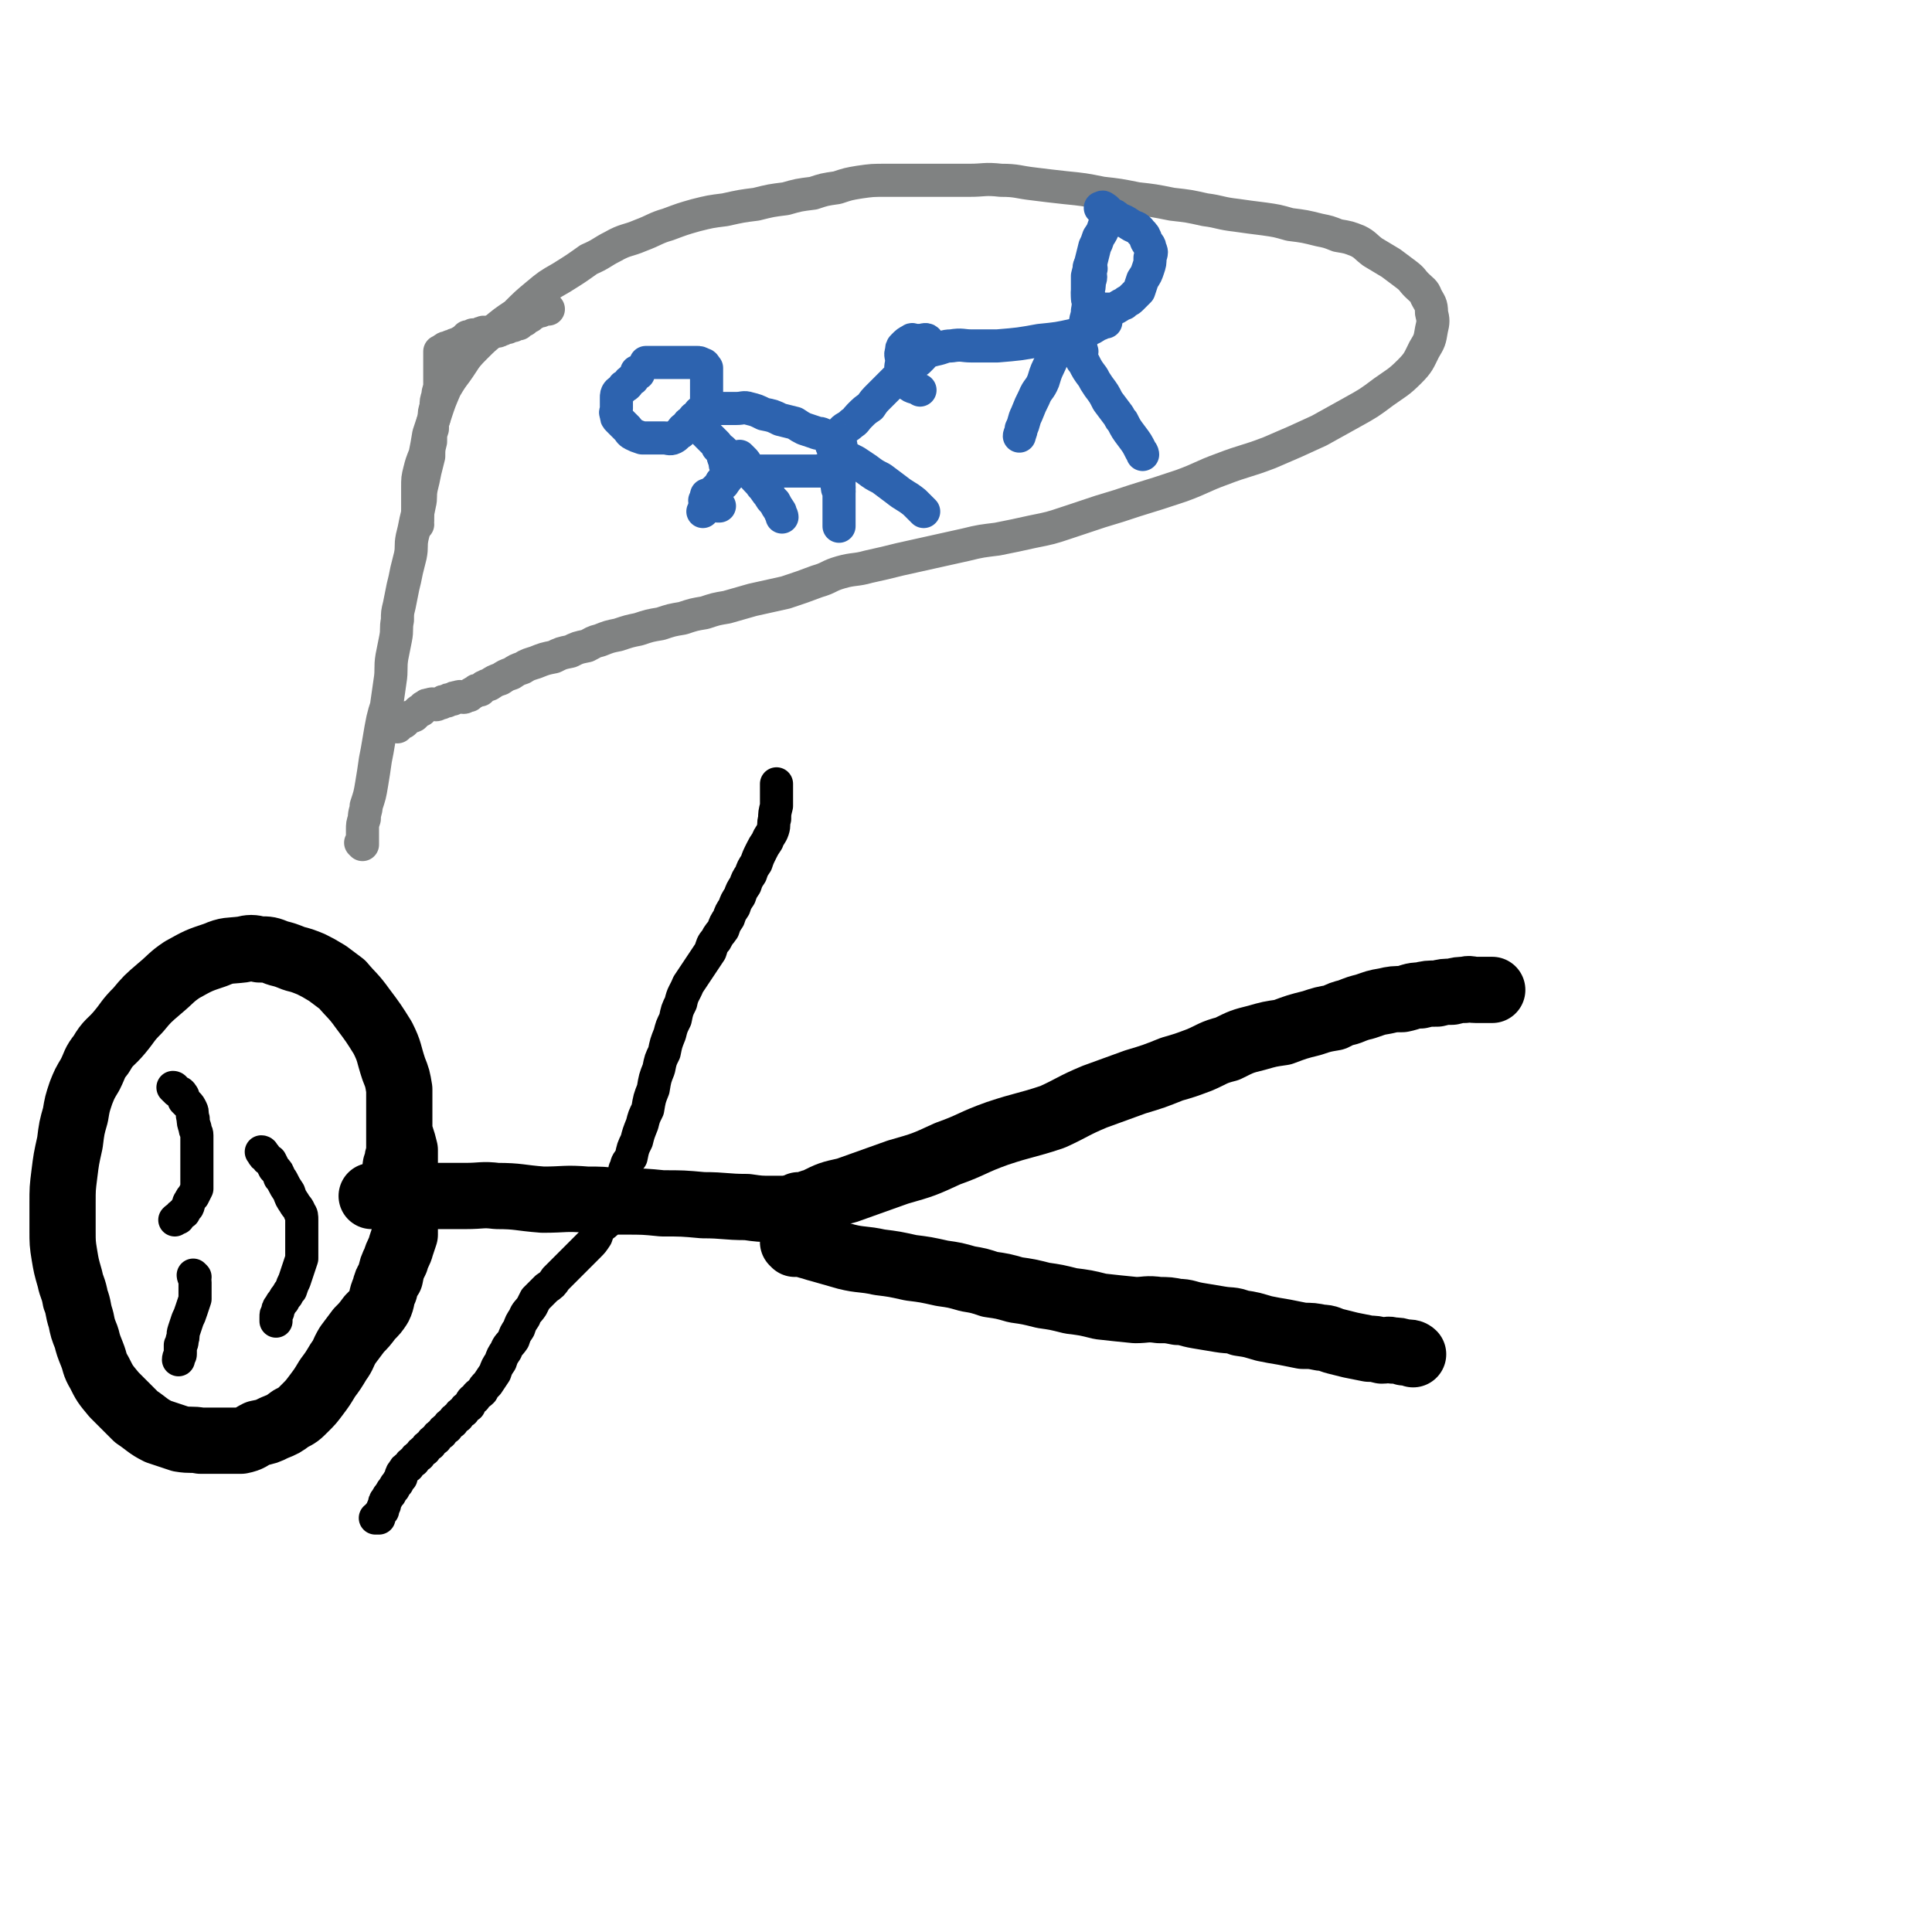 <svg viewBox='0 0 1050 1050' version='1.1' xmlns='http://www.w3.org/2000/svg' xmlns:xlink='http://www.w3.org/1999/xlink'><g fill='none' stroke='#000000' stroke-width='36' stroke-linecap='round' stroke-linejoin='round'><path d='M435,656c0,0 -1,-1 -1,-1 0,0 0,0 1,1 0,0 0,0 0,0 0,0 -1,-1 -1,-1 0,0 0,0 1,1 0,0 0,0 1,0 3,-2 3,-2 7,-3 8,-4 8,-4 17,-6 14,-5 14,-5 28,-10 14,-4 14,-4 27,-10 14,-5 13,-6 27,-11 15,-5 15,-4 30,-9 11,-5 11,-6 23,-11 11,-4 11,-4 22,-8 10,-3 10,-3 20,-7 7,-2 7,-2 15,-5 7,-3 7,-4 15,-6 8,-4 8,-4 16,-6 7,-2 7,-2 14,-3 8,-3 8,-3 16,-5 6,-2 6,-2 12,-3 4,-2 4,-2 8,-3 5,-2 5,-2 9,-3 6,-2 5,-2 11,-3 4,-1 5,-1 9,-1 5,-1 5,-2 10,-2 4,-1 4,-1 9,-1 4,-1 4,-1 8,-1 4,-1 4,-1 7,-1 3,-1 3,0 6,0 2,0 2,0 4,0 2,0 2,0 3,0 1,0 1,0 2,0 '/><path d='M432,676c0,0 -1,-1 -1,-1 0,0 0,0 1,1 0,0 0,0 0,0 0,0 0,-1 1,0 3,0 3,0 6,1 4,1 3,1 7,2 7,2 7,2 14,4 8,2 9,1 18,3 8,1 8,1 17,3 8,1 8,1 17,3 7,1 7,1 14,3 6,1 6,1 12,3 7,1 7,1 14,3 7,1 7,1 15,3 7,1 7,1 15,3 8,1 8,1 16,3 9,1 9,1 19,2 6,0 6,-1 13,0 5,0 5,0 10,1 5,0 5,1 11,2 6,1 6,1 12,2 6,1 6,0 11,2 7,1 6,1 13,3 5,1 5,1 11,2 5,1 5,1 10,2 5,0 5,0 10,1 4,0 4,1 8,2 4,1 4,1 8,2 5,1 5,1 10,2 3,0 3,0 7,1 3,0 3,-1 6,0 3,0 3,0 6,1 3,0 4,0 5,1 '/><path d='M438,657c0,0 -1,-1 -1,-1 0,0 0,0 1,1 0,0 0,0 0,0 0,0 0,-1 -1,-1 -2,0 -2,1 -4,1 -6,0 -6,0 -13,0 -7,0 -7,0 -14,-1 -12,0 -12,-1 -24,-1 -11,-1 -11,-1 -22,-1 -10,-1 -10,-1 -21,-1 -2,0 -2,0 -3,0 -9,-1 -9,-1 -17,-1 -12,-1 -12,0 -24,0 -13,-1 -13,-2 -25,-2 -8,-1 -8,0 -17,0 -6,0 -6,0 -13,0 -4,0 -4,0 -9,0 -4,0 -4,0 -8,0 -4,0 -4,0 -8,0 -3,0 -3,0 -6,0 -2,0 -2,0 -4,0 -1,0 -2,0 -3,0 '/><path d='M216,635c0,0 -1,-1 -1,-1 0,0 1,0 1,1 0,0 0,0 0,0 0,0 -1,0 -1,-1 0,-1 1,-2 1,-3 0,-3 1,-3 1,-6 0,-3 0,-3 0,-6 0,-4 0,-4 0,-9 0,-4 0,-4 0,-8 0,-5 0,-5 0,-10 -1,-6 -1,-6 -3,-11 -3,-9 -2,-9 -6,-17 -5,-8 -5,-8 -11,-16 -5,-7 -6,-7 -11,-13 -4,-3 -4,-3 -8,-6 -5,-3 -5,-3 -9,-5 -5,-2 -5,-2 -9,-3 -5,-2 -5,-2 -9,-3 -5,-2 -5,-2 -10,-2 -4,-1 -5,-1 -9,0 -8,1 -8,0 -15,3 -9,3 -9,3 -18,8 -6,4 -6,5 -12,10 -7,6 -7,6 -12,12 -6,6 -5,6 -10,12 -5,6 -6,5 -10,12 -4,5 -3,5 -6,11 -3,5 -3,5 -5,10 -2,6 -2,6 -3,12 -2,7 -2,7 -3,15 -2,9 -2,9 -3,17 -1,8 -1,8 -1,16 0,7 0,8 0,15 0,6 0,7 1,13 1,6 1,6 3,13 1,5 2,5 3,11 2,5 1,5 3,11 1,5 1,5 3,10 1,4 1,4 3,9 2,5 1,5 4,10 3,6 3,6 8,12 6,6 6,6 12,12 6,4 6,5 12,8 6,2 6,2 12,4 6,1 6,0 11,1 5,0 5,0 10,0 6,0 6,0 12,0 5,-1 5,-2 9,-4 5,-1 5,-1 9,-3 5,-2 5,-2 9,-5 4,-2 4,-2 8,-6 3,-3 3,-3 6,-7 3,-4 3,-4 6,-9 3,-4 3,-4 6,-9 3,-4 2,-4 5,-9 3,-4 3,-4 6,-8 3,-3 3,-3 6,-7 3,-3 3,-3 5,-6 2,-4 1,-5 3,-9 1,-4 1,-4 3,-7 1,-5 1,-5 3,-9 1,-4 2,-4 3,-8 1,-3 1,-3 2,-6 0,-4 0,-4 0,-8 0,-4 0,-4 0,-7 0,-4 0,-4 0,-7 0,-3 0,-3 0,-7 0,-3 0,-3 0,-6 0,-3 0,-3 0,-6 0,-2 0,-3 0,-5 -1,-4 -1,-4 -2,-7 '/></g>
<g fill='none' stroke='#000000' stroke-width='18' stroke-linecap='round' stroke-linejoin='round'><path d='M95,592c0,0 0,-1 -1,-1 0,0 1,0 1,1 0,0 0,0 0,0 0,0 -1,-1 -1,-1 1,0 1,1 2,2 1,1 2,0 3,2 1,1 0,1 1,3 1,1 1,1 2,2 1,1 1,1 2,3 1,2 0,2 1,5 0,2 0,2 1,5 0,2 1,2 1,4 0,2 0,2 0,4 0,2 0,2 0,4 0,1 0,1 0,2 0,2 0,2 0,4 0,2 0,2 0,5 0,3 0,3 0,6 0,2 0,2 0,4 -1,2 -1,2 -2,4 -1,1 -1,1 -2,3 -1,1 0,1 -1,3 -1,1 -1,1 -2,3 -2,1 -2,1 -3,3 -1,0 -1,0 -2,1 '/><path d='M106,694c0,0 -1,-1 -1,-1 0,1 1,2 1,4 0,1 0,1 0,3 0,1 0,1 0,3 0,1 0,1 0,3 -1,3 -1,3 -2,6 -1,3 -1,3 -2,5 -1,3 -1,3 -2,6 -1,3 0,3 -1,5 0,2 0,2 -1,3 0,1 0,1 0,3 0,1 0,1 0,2 0,1 -1,1 -1,3 '/><path d='M143,627c0,0 0,-1 -1,-1 0,0 1,0 1,1 0,0 0,0 0,0 0,1 0,1 1,1 1,2 1,2 3,3 1,2 1,2 2,4 2,2 2,2 3,5 1,1 1,1 2,3 1,2 1,2 3,5 1,3 1,3 3,6 1,2 2,2 3,5 1,1 1,2 1,4 0,1 0,1 0,3 0,1 0,1 0,3 0,2 0,2 0,5 0,2 0,2 0,4 0,3 0,3 0,6 -1,3 -1,3 -2,6 -1,3 -1,3 -2,6 -1,2 -1,2 -2,5 -1,1 -1,1 -2,3 -1,1 -1,1 -2,3 -1,1 -1,1 -2,3 -1,1 -1,1 -1,3 -1,1 -1,1 -1,3 0,1 0,1 0,2 '/><path d='M335,658c0,0 -1,-1 -1,-1 0,0 0,0 1,1 0,0 0,0 0,0 0,0 -1,-1 -1,-1 0,0 1,1 1,2 -1,1 -2,1 -3,3 -2,1 -2,1 -3,3 -1,1 -2,1 -3,2 -1,2 -1,2 -2,5 -2,3 -2,3 -4,5 -3,3 -3,3 -6,6 -3,3 -3,3 -6,6 -3,3 -3,3 -6,6 -2,3 -2,3 -5,5 -3,3 -3,3 -6,6 -1,2 -1,2 -2,4 -2,3 -3,3 -4,6 -2,3 -2,3 -3,6 -2,3 -2,3 -3,6 -2,3 -3,3 -4,6 -2,3 -2,3 -3,6 -2,3 -2,3 -3,6 -2,3 -2,3 -4,6 -2,2 -2,2 -3,4 -2,2 -2,1 -4,4 -2,1 -2,2 -3,4 -2,1 -2,1 -3,3 -2,1 -2,1 -3,3 -2,1 -2,1 -3,3 -2,1 -2,1 -3,3 -2,1 -2,1 -3,3 -2,1 -2,1 -3,3 -2,1 -2,1 -3,3 -2,1 -2,1 -3,3 -2,1 -2,1 -3,3 -2,1 -2,1 -3,3 -2,1 -2,1 -3,3 -2,1 -2,1 -3,3 -1,1 -1,1 -1,3 -1,1 -1,1 -2,3 -1,1 -1,1 -2,3 -1,1 -1,1 -2,3 -1,1 -1,1 -2,3 -1,1 -1,1 -1,3 -1,1 -1,1 -1,3 -1,1 -1,1 -2,2 0,0 0,0 0,1 0,0 0,0 0,1 -1,0 -1,0 -2,0 '/><path d='M340,639c0,0 -1,-1 -1,-1 0,0 0,0 1,1 0,0 0,0 0,0 0,-1 0,-1 0,-1 0,-2 -1,-2 0,-3 1,-4 1,-3 3,-6 1,-5 1,-5 3,-9 1,-4 1,-4 3,-9 1,-4 1,-4 3,-8 1,-6 1,-6 3,-11 1,-6 1,-6 3,-11 1,-5 1,-5 3,-9 1,-5 1,-5 3,-10 1,-4 1,-4 3,-8 1,-5 1,-5 3,-9 1,-5 2,-5 4,-10 2,-3 2,-3 4,-6 2,-3 2,-3 4,-6 2,-3 2,-3 4,-6 1,-3 1,-4 3,-6 2,-4 2,-3 4,-6 1,-3 1,-3 3,-6 1,-3 1,-3 3,-6 1,-3 1,-3 3,-6 1,-3 1,-3 3,-6 1,-3 1,-3 3,-6 1,-3 1,-3 3,-6 1,-3 1,-3 3,-7 1,-2 1,-2 3,-5 1,-3 2,-3 3,-6 1,-3 0,-3 1,-6 0,-3 0,-3 1,-7 0,-2 0,-2 0,-5 0,-2 0,-2 0,-4 0,-2 0,-2 0,-3 '/></g>
<g fill='none' stroke='#808282' stroke-width='18' stroke-linecap='round' stroke-linejoin='round'><path d='M197,459c0,0 -1,-1 -1,-1 0,0 1,0 1,1 0,0 0,0 0,0 0,-1 0,-1 0,-2 0,-2 0,-2 0,-3 0,-2 0,-2 0,-3 0,-3 0,-3 1,-6 0,-4 1,-4 1,-7 2,-6 2,-6 3,-12 1,-6 1,-6 2,-13 1,-5 1,-5 2,-11 1,-6 1,-6 2,-11 1,-4 1,-4 2,-7 1,-7 1,-7 2,-14 1,-6 0,-7 1,-13 1,-5 1,-5 2,-10 1,-5 0,-5 1,-10 0,-4 0,-4 1,-8 1,-5 1,-5 2,-10 1,-4 1,-4 2,-9 1,-4 1,-4 2,-8 1,-5 0,-5 1,-10 1,-4 1,-4 2,-9 1,-4 1,-4 2,-9 1,-4 0,-4 1,-9 1,-4 1,-4 2,-9 1,-4 1,-4 2,-8 0,-4 0,-4 1,-8 0,-4 0,-4 1,-7 0,-3 0,-3 1,-6 0,-3 0,-3 1,-6 0,-3 0,-3 1,-6 0,-3 1,-3 1,-6 0,-3 0,-3 0,-6 0,-2 0,-2 0,-3 0,-2 0,-2 0,-3 0,-2 0,-2 0,-3 0,-1 0,-1 0,-3 0,0 0,0 0,0 0,1 0,1 1,1 0,-1 0,-2 1,-2 1,-1 1,-1 2,-1 2,-1 2,-1 3,-1 1,-1 2,-1 3,-1 1,-1 1,-1 3,-2 1,-1 1,-1 2,-2 2,0 2,0 3,-1 2,0 2,0 3,0 1,-1 1,-1 2,-1 1,-1 1,0 3,0 1,0 1,-1 3,-1 1,0 1,0 2,0 2,0 1,-1 3,-1 1,-1 1,-1 3,-1 1,-1 1,-1 3,-1 1,-1 1,-1 3,-1 1,-1 1,-1 3,-2 1,-1 1,-1 3,-2 1,-1 1,-1 3,-2 1,-1 1,-1 3,-1 1,-1 1,-1 3,-1 0,0 1,0 1,0 '/><path d='M227,285c0,0 -1,-1 -1,-1 0,0 1,1 1,1 0,0 0,0 0,0 0,0 -1,0 -1,-1 0,0 1,-1 1,-1 0,-3 0,-3 0,-5 0,-3 0,-3 0,-5 0,-4 0,-4 0,-8 0,-5 0,-5 1,-9 1,-4 1,-4 3,-9 1,-5 1,-5 2,-11 2,-6 2,-6 4,-12 2,-6 2,-6 5,-13 3,-5 3,-5 6,-9 5,-7 4,-7 10,-13 5,-5 5,-5 10,-9 6,-5 6,-5 12,-9 6,-6 6,-6 12,-11 6,-5 6,-5 13,-9 8,-5 8,-5 15,-10 7,-3 7,-4 13,-7 7,-4 8,-3 15,-6 8,-3 8,-4 15,-6 8,-3 8,-3 15,-5 8,-2 8,-2 16,-3 9,-2 9,-2 17,-3 8,-2 8,-2 16,-3 7,-2 7,-2 15,-3 6,-2 6,-2 13,-3 6,-2 6,-2 12,-3 7,-1 7,-1 15,-1 7,0 7,0 14,0 7,0 7,0 15,0 8,0 8,0 16,0 8,0 8,-1 17,0 9,0 9,1 18,2 8,1 8,1 17,2 10,1 10,1 20,3 9,1 9,1 19,3 9,1 9,1 19,3 9,1 9,1 18,3 8,1 8,2 17,3 7,1 7,1 15,2 7,1 7,1 14,3 8,1 8,1 16,3 5,1 5,1 10,3 6,1 6,1 11,3 4,2 4,3 8,6 5,3 5,3 10,6 4,3 4,3 8,6 4,3 3,3 6,6 3,3 4,3 5,6 2,4 3,4 3,9 1,4 1,5 0,9 -1,6 -1,6 -4,11 -3,6 -3,7 -8,12 -6,6 -7,6 -14,11 -8,6 -8,6 -17,11 -9,5 -9,5 -18,10 -13,6 -13,6 -27,12 -13,5 -13,4 -26,9 -11,4 -11,5 -22,9 -12,4 -12,4 -25,8 -9,3 -9,3 -19,6 -9,3 -9,3 -18,6 -9,3 -9,3 -19,5 -9,2 -9,2 -19,4 -8,1 -9,1 -17,3 -9,2 -9,2 -18,4 -9,2 -9,2 -18,4 -8,2 -8,2 -17,4 -7,2 -8,1 -15,3 -7,2 -6,3 -13,5 -8,3 -8,3 -17,6 -9,2 -9,2 -18,4 -7,2 -7,2 -14,4 -6,1 -6,1 -12,3 -6,1 -6,1 -12,3 -6,1 -6,1 -12,3 -6,1 -6,1 -12,3 -5,1 -5,1 -11,3 -5,1 -5,1 -10,3 -4,1 -3,1 -7,3 -5,1 -5,1 -9,3 -5,1 -5,1 -9,3 -5,1 -5,1 -10,3 -3,1 -4,1 -7,3 -3,1 -3,1 -6,3 -3,1 -3,1 -6,3 -3,1 -3,1 -6,3 -3,1 -3,1 -5,3 -2,0 -2,0 -3,1 -2,1 -2,1 -3,2 -2,0 -2,1 -3,1 -2,0 -2,-1 -3,0 -2,0 -2,0 -3,1 -2,0 -2,0 -3,1 -2,0 -2,0 -3,1 -2,0 -2,1 -3,1 -2,0 -2,-1 -3,0 -2,0 -2,0 -3,1 -1,0 -1,1 -2,2 -1,0 -1,0 -2,1 -1,1 -1,1 -2,2 -2,1 -2,0 -3,1 -1,0 -1,1 -2,2 -1,1 -1,1 -3,1 0,0 0,0 -1,0 0,0 -1,0 -1,1 0,0 1,0 1,1 '/></g>
<g fill='none' stroke='#2D63AF' stroke-width='18' stroke-linecap='round' stroke-linejoin='round'><path d='M347,203c0,0 -1,-1 -1,-1 0,0 0,1 1,1 0,0 0,0 0,0 0,0 -1,-1 -1,-1 0,0 0,1 1,1 0,0 0,0 0,0 -2,1 -2,1 -3,3 -2,1 -2,1 -3,3 -1,1 -1,1 -2,1 -1,2 -2,2 -3,3 -1,1 -1,2 -1,3 0,0 0,0 0,1 0,1 0,1 0,3 0,1 0,1 0,2 0,2 -1,2 0,3 0,2 0,2 1,3 1,1 1,1 2,2 1,1 1,1 3,3 1,1 1,2 3,3 2,1 2,1 5,2 3,0 3,0 6,0 3,0 3,0 6,0 2,0 3,1 5,0 2,-1 2,-2 4,-3 1,-2 1,-2 3,-3 1,-2 1,-2 3,-3 1,-2 1,-2 3,-3 1,-2 1,-2 3,-3 1,-2 1,-2 2,-4 0,-2 0,-2 0,-4 0,-2 0,-2 0,-3 0,-2 0,-2 0,-3 0,-2 0,-2 0,-3 0,-2 0,-2 0,-3 0,-2 0,-2 0,-3 -1,-1 -1,-2 -2,-2 -2,-1 -2,-1 -3,-1 -2,0 -2,0 -4,0 -3,0 -3,0 -6,0 -3,0 -3,0 -6,0 -3,0 -3,0 -7,0 -2,0 -3,0 -5,0 '/><path d='M386,222c0,0 -1,-1 -1,-1 0,0 1,1 2,1 1,0 1,0 3,0 3,0 3,0 6,0 2,0 2,0 4,0 4,0 4,-1 7,0 4,1 4,1 8,3 5,1 5,1 9,3 4,1 4,1 8,2 3,2 3,2 5,3 3,1 3,1 6,2 2,1 2,0 4,1 2,1 2,1 4,2 1,1 1,1 3,2 1,1 2,0 3,2 0,1 0,1 0,3 0,1 0,1 0,3 0,1 0,1 0,2 -1,1 -1,1 -3,2 -1,1 -1,1 -3,2 -1,1 -1,0 -3,1 -1,0 -1,1 -2,1 -3,0 -4,0 -7,0 -3,0 -3,0 -6,0 -3,0 -3,0 -6,0 -3,0 -3,0 -6,0 -3,0 -3,0 -6,0 -3,0 -3,0 -5,0 -3,0 -3,0 -6,0 -2,0 -2,0 -3,0 -2,0 -2,0 -3,0 -2,0 -2,0 -3,0 '/><path d='M397,255c0,0 -1,-1 -1,-1 0,0 0,1 1,1 0,0 0,0 0,0 0,0 0,0 -1,-1 -1,0 -1,0 -1,0 -1,-1 -1,-2 -1,-3 '/><path d='M395,250c0,0 0,0 -1,-1 0,0 -1,0 -1,-1 0,-1 0,-1 0,-2 '/><path d='M394,246c0,0 0,0 -1,-1 0,0 0,0 0,0 -1,-1 -1,-1 -3,-2 0,-1 0,-1 -1,-2 -2,-2 -2,-2 -3,-3 -2,-2 -2,-2 -3,-3 -1,-2 -1,-2 -1,-3 -1,-2 0,-2 0,-3 '/><path d='M399,255c0,0 -1,-1 -1,-1 0,0 0,1 1,1 0,0 0,0 0,0 -1,1 -1,1 -1,2 -2,1 -2,1 -3,3 -2,1 -2,1 -3,2 -1,2 -1,2 -3,4 -1,1 -1,1 -2,3 -2,1 -2,1 -3,3 -1,0 -1,0 -1,0 '/><path d='M385,270c0,0 -1,-1 -1,-1 0,0 0,1 1,1 0,0 0,0 0,0 0,0 0,0 1,1 0,0 0,0 1,1 1,1 1,2 3,3 0,0 1,0 1,0 '/><path d='M402,252c0,0 -1,-1 -1,-1 0,0 1,0 1,1 -2,2 -2,2 -4,5 -3,3 -3,3 -5,6 -3,2 -3,2 -5,4 -2,3 -2,3 -3,6 -2,2 -2,3 -3,5 '/><path d='M403,249c0,0 -1,-1 -1,-1 0,0 0,1 1,1 0,0 0,0 1,1 1,1 1,1 2,3 2,2 1,3 3,5 2,3 3,3 5,6 2,2 2,3 4,5 1,2 1,2 3,4 1,2 1,2 3,5 0,1 1,2 1,3 '/><path d='M456,248c0,0 -1,-1 -1,-1 0,0 0,1 1,2 0,1 0,1 0,3 0,3 0,3 0,6 0,2 0,2 0,4 0,3 0,3 0,5 '/><path d='M456,265c0,0 -1,-1 -1,-1 0,1 0,2 1,3 0,1 0,1 0,2 0,3 0,3 0,6 0,3 0,3 0,6 0,2 0,3 0,5 '/><path d='M453,243c0,0 -1,-1 -1,-1 0,0 0,1 1,1 2,2 2,2 5,4 3,2 3,2 7,4 3,2 3,2 6,4 4,3 4,3 8,5 4,3 4,3 8,6 5,4 5,3 10,7 3,3 4,4 5,5 '/><path d='M454,238c0,0 -1,-1 -1,-1 0,0 1,1 2,1 1,-1 0,-2 2,-3 2,-3 3,-2 6,-5 2,-1 2,-2 4,-4 3,-3 3,-3 6,-5 2,-3 2,-3 5,-6 3,-3 3,-3 6,-6 3,-3 3,-3 6,-6 3,-2 3,-2 5,-5 2,-1 2,-1 4,-2 1,-1 1,-1 2,-2 1,-2 2,-2 3,-3 0,-2 0,-2 0,-3 -1,-2 0,-3 0,-3 -1,-1 -2,0 -4,0 -1,0 -1,0 -3,0 -1,0 -1,-1 -2,0 -2,1 -2,1 -4,3 -1,1 -1,1 -1,3 -1,2 0,2 0,5 0,3 -1,3 0,6 0,2 0,2 1,4 1,2 1,2 3,3 2,2 3,1 6,3 '/><path d='M575,191c0,0 -1,-1 -1,-1 0,0 0,1 0,1 0,0 0,0 0,0 1,0 0,-1 0,-1 0,0 0,1 0,1 0,0 0,0 0,0 -1,1 -1,1 -2,3 -1,3 -1,3 -2,5 -2,4 -2,5 -3,8 -2,5 -3,4 -5,9 -2,4 -2,4 -4,9 -2,4 -1,4 -3,8 0,2 -1,3 -1,4 '/><path d='M587,193c0,0 -1,-1 -1,-1 0,0 0,0 0,1 2,2 1,2 3,4 2,4 2,4 5,8 1,2 1,2 3,5 3,4 3,4 5,8 3,4 3,4 6,8 1,2 1,2 2,3 2,4 2,4 5,8 3,4 3,4 5,8 1,1 1,2 1,2 '/><path d='M588,191c0,0 -1,0 -1,-1 0,0 0,0 0,0 1,-2 0,-2 0,-3 0,-2 0,-2 0,-3 1,-2 1,-2 2,-4 '/><path d='M589,181c0,0 -1,-1 -1,-1 '/><path d='M593,146c0,0 -1,-1 -1,-1 0,1 0,1 0,3 1,2 1,3 0,5 0,3 0,3 -1,6 0,5 1,5 0,10 0,3 -1,4 -1,6 '/><path d='M603,121c0,0 -1,-1 -1,-1 0,0 0,1 0,1 0,0 0,0 0,0 -1,1 -1,1 -2,2 -1,3 -1,3 -3,6 -1,3 -1,3 -2,5 -1,4 -1,4 -2,8 -1,4 -1,4 -2,8 0,3 0,3 0,6 0,3 0,4 0,6 1,2 2,2 3,3 1,2 1,2 3,3 0,0 1,0 2,0 3,0 3,0 6,0 3,-1 3,-2 6,-3 2,-2 2,-1 4,-3 2,-2 2,-2 4,-4 1,-3 1,-3 2,-6 2,-3 2,-3 3,-6 1,-3 1,-3 1,-6 1,-3 1,-3 0,-5 0,-2 -1,-2 -2,-4 -1,-3 -1,-3 -3,-5 -2,-3 -3,-2 -6,-4 -3,-2 -3,-2 -6,-3 -2,-2 -2,-2 -5,-3 -1,-1 -1,-2 -3,-3 -1,-1 -1,0 -2,0 '/><path d='M601,175c0,0 -1,-1 -1,-1 0,0 0,1 0,1 0,0 0,0 0,0 -1,0 -1,0 -2,1 -3,1 -3,2 -6,3 -4,2 -4,2 -8,3 -9,2 -9,2 -19,3 -11,2 -11,2 -23,3 -7,0 -7,0 -14,0 -5,0 -5,-1 -11,0 -4,0 -4,1 -9,2 -4,1 -4,1 -9,3 -3,1 -3,1 -6,3 '/></g>
</svg>